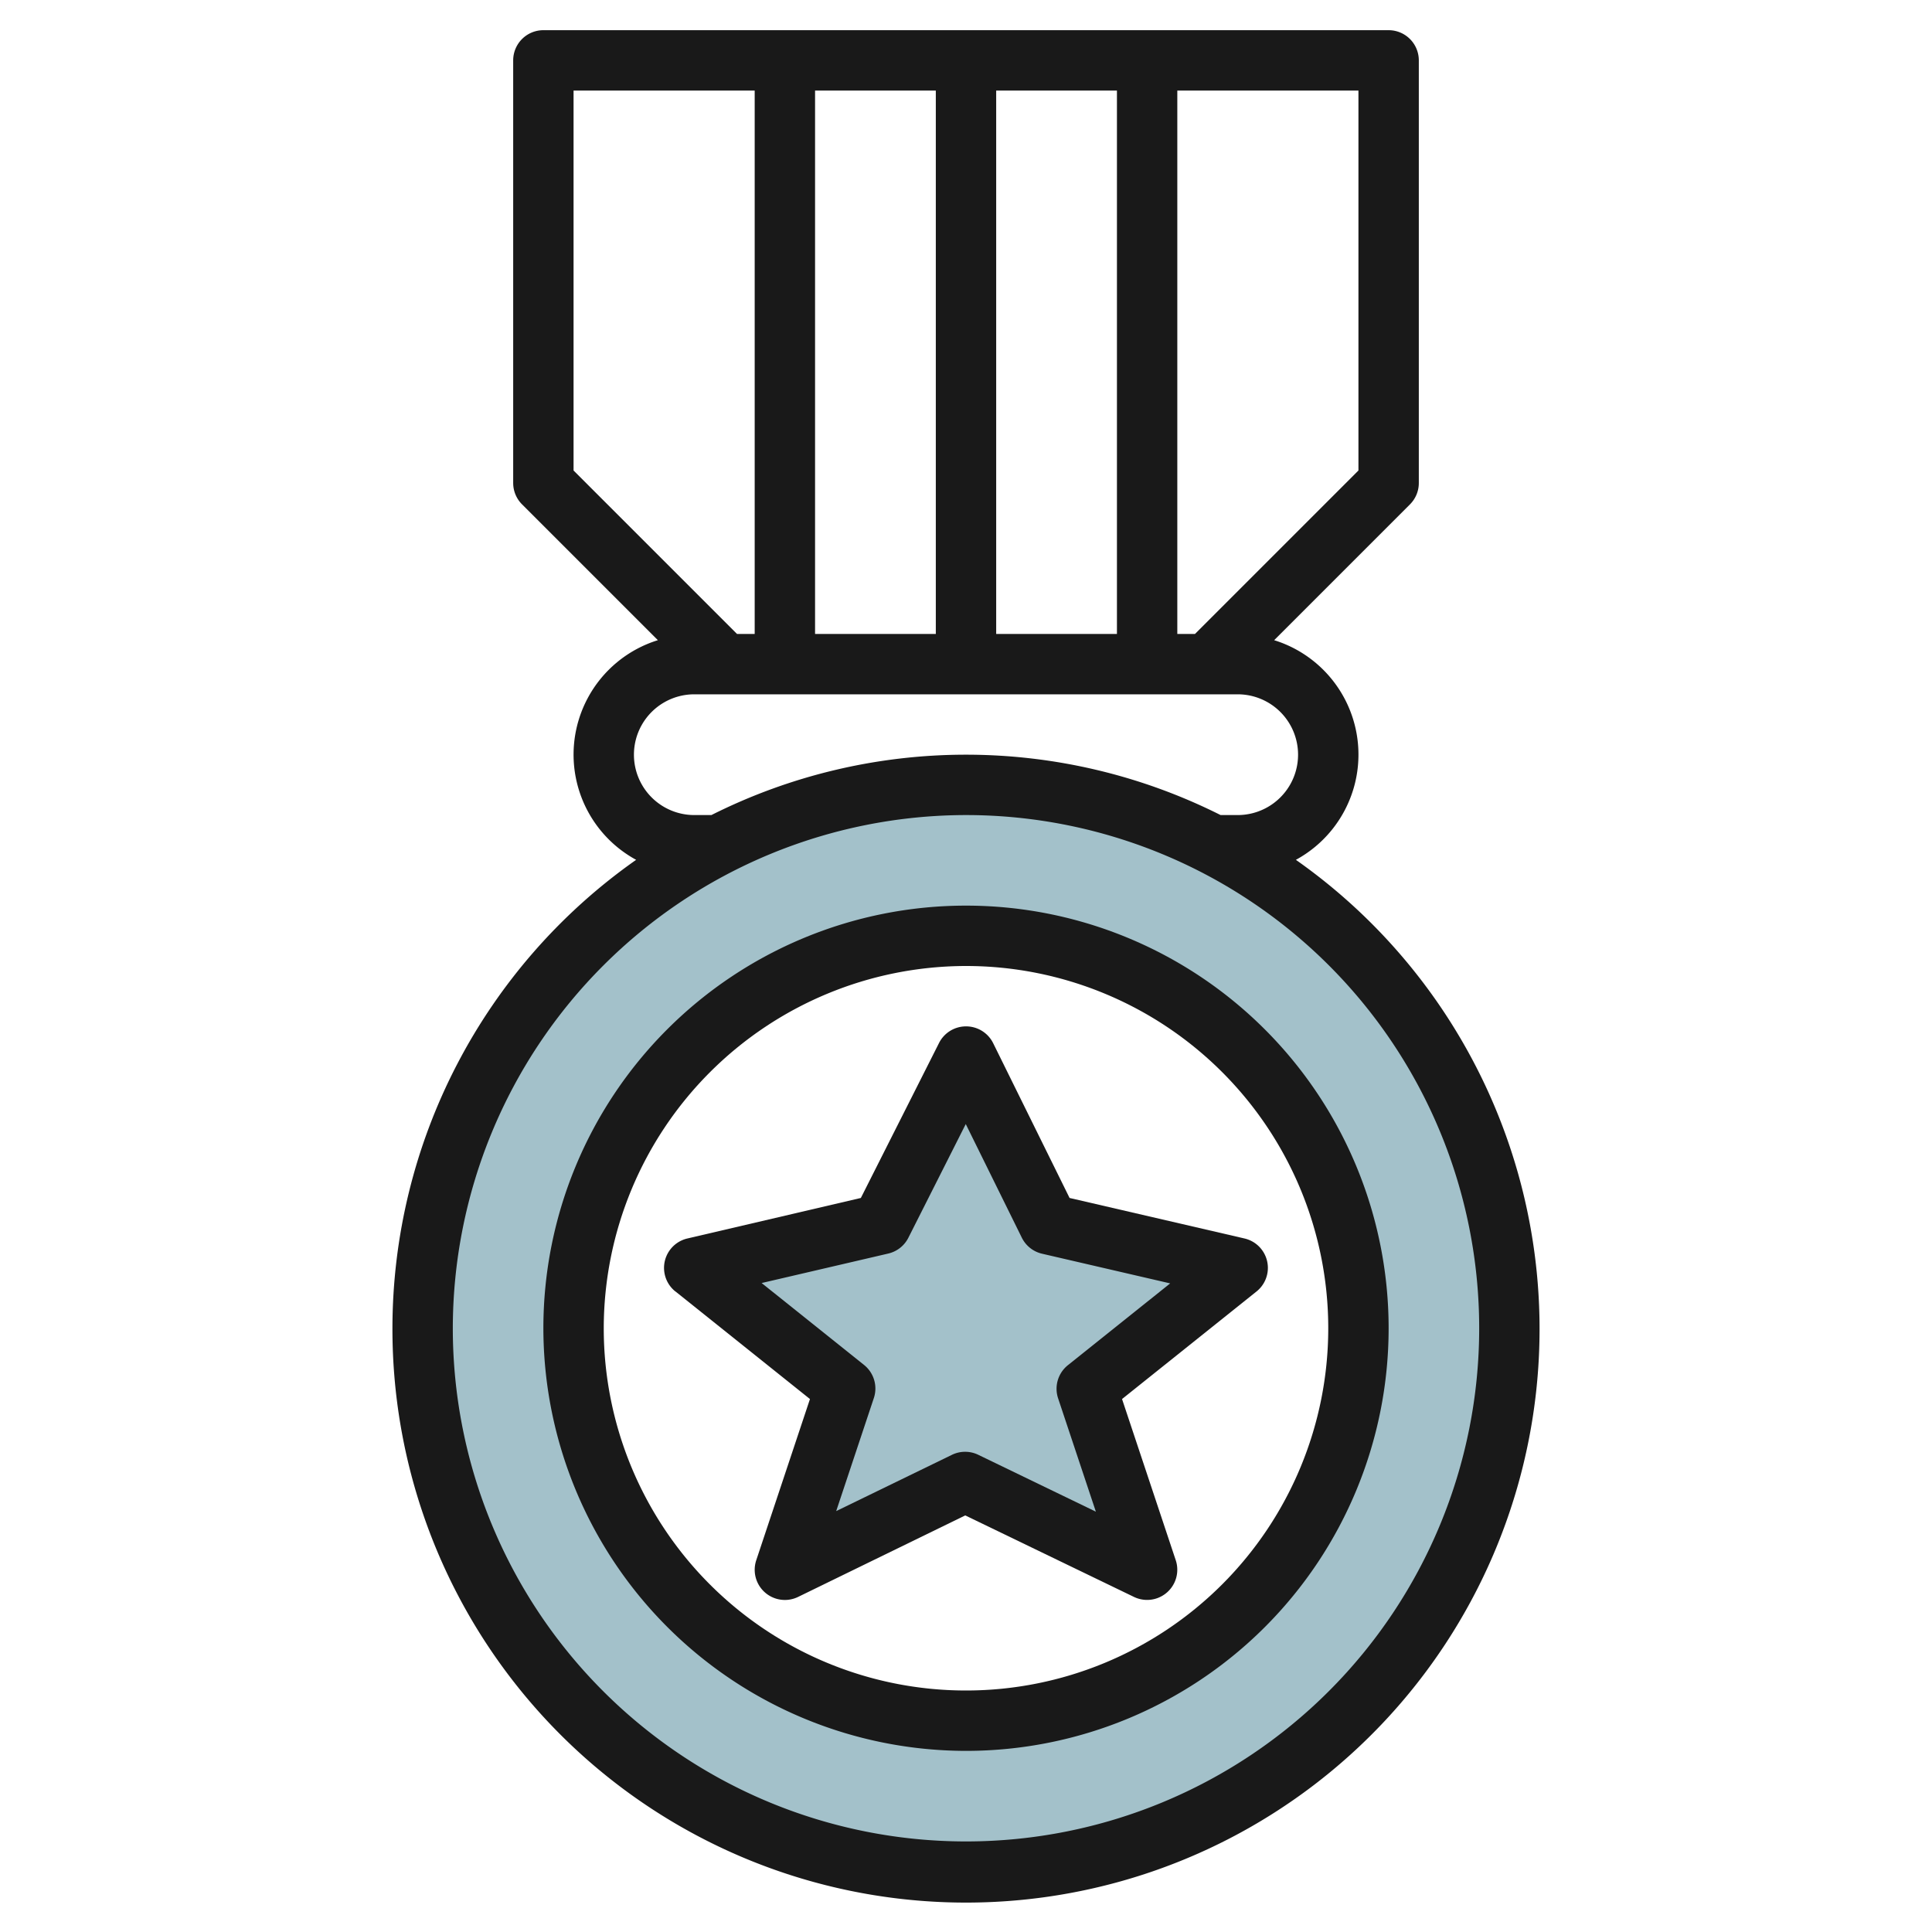 <svg id="Layer_3" height="512" viewBox="0 0 64 64" width="512" xmlns="http://www.w3.org/2000/svg" data-name="Layer 3"><path d="m32 26a18 18 0 1 0 18 18 18 18 0 0 0 -18-18zm0 31a13 13 0 1 1 13-13 13 13 0 0 1 -13 13z" fill="#a3c1ca"/><path d="m32 35 2.745 5.552 6.255 1.448-5 4 2 6-6.028-2.915-5.972 2.915 2-6-5-4 6.2-1.448z" fill="#a3c1ca"/><g fill="#191919"><path d="m13 44a19 19 0 1 0 29.928-15.517 3.968 3.968 0 0 0 -.72-7.276l4.5-4.5a1 1 0 0 0 .292-.707v-14a1 1 0 0 0 -1-1h-28a1 1 0 0 0 -1 1v14a1 1 0 0 0 .293.707l4.5 4.5a3.968 3.968 0 0 0 -.72 7.276 18.978 18.978 0 0 0 -8.073 15.517zm32-28.414-5.414 5.414h-.586v-18h6zm-18 5.414v-18h4v18zm6-18h4v18h-4zm-14 0h6v18h-.586l-5.414-5.414zm4 24a2 2 0 0 1 0-4h18a2 2 0 0 1 0 4h-.566a18.783 18.783 0 0 0 -16.868 0zm9 0a17 17 0 1 1 -17 17 17.019 17.019 0 0 1 17-17z"/><path d="m32 58a14 14 0 1 0 -14-14 14.015 14.015 0 0 0 14 14zm0-26a12 12 0 1 1 -12 12 12.013 12.013 0 0 1 12-12z"/><path d="m22.375 42.781 4.456 3.564-1.779 5.339a1 1 0 0 0 1.386 1.216l5.537-2.7 5.589 2.7a1 1 0 0 0 1.384-1.216l-1.779-5.339 4.456-3.564a1 1 0 0 0 -.4-1.755l-5.794-1.342-2.531-5.127a1 1 0 0 0 -.9-.557 1 1 0 0 0 -.893.55l-2.59 5.134-5.745 1.342a1 1 0 0 0 -.4 1.755zm7.052-1.256a1 1 0 0 0 .665-.525l1.9-3.764 1.857 3.764a1 1 0 0 0 .671.531l4.244.983-3.389 2.71a1 1 0 0 0 -.323 1.1l1.25 3.752-3.894-1.883a1 1 0 0 0 -.874 0l-3.834 1.864 1.246-3.741a1 1 0 0 0 -.323-1.1l-3.393-2.714z"/></g></svg>